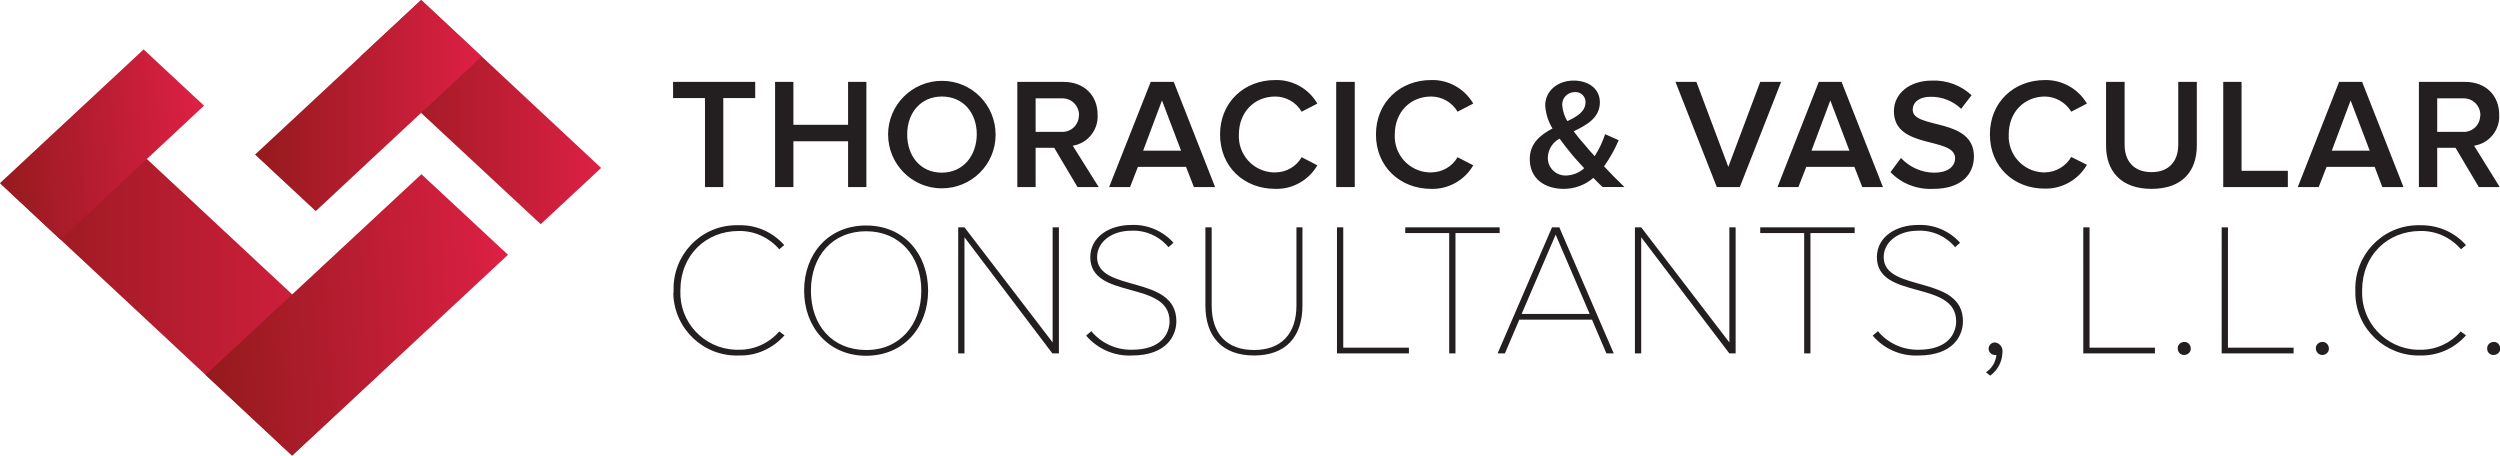 <?xml version="1.0" encoding="UTF-8"?> <svg xmlns="http://www.w3.org/2000/svg" version="1.1" id="Original_Logo" x="0" y="0" viewBox="0 0 955.7 174.2" xml:space="preserve"><g id="Original-Light_Background"><path d="M269.5 71.5v-34h-12.2v-6.2h31.4v6.2h-12.2v34h-7zm54.7 0V54h-20.9v17.5h-7V31.3h7v16.4h20.9V31.3h7v40.2h-7zm15.3-20.1c0-11.3 9.2-20.5 20.6-20.5s20.5 9.2 20.5 20.6S371.4 72 360 72c-11.3 0-20.5-9.2-20.5-20.6zm33.9 0c0-8.3-5.2-14.5-13.3-14.5s-13.3 6.2-13.3 14.5S351.9 66 360 66s13.3-6.3 13.4-14.6zm38.5 20.1l-8.9-15h-7.1v15h-7V31.3h17.6c8 0 13.1 5.2 13.1 12.6.3 5.8-3.8 10.9-9.5 11.8l9.9 15.8h-8.1zm.6-27.5c0-3.5-2.8-6.4-6.3-6.4h-10.3v12.8h9.6c3.5.3 6.6-2.2 6.9-5.7 0-.3 0-.5.1-.7zm43.9 27.5l-3-7.7H435l-3 7.7h-8l15.9-40.2h8.8l15.8 40.2h-8.1zm-12.2-33.1L437 57.6h14.5l-7.3-19.2zm22.2 13c0-12.3 9.2-20.8 21.1-20.8 6.6-.2 12.8 3.3 16.1 9l-6 3.1c-2.1-3.6-6-5.8-10.1-5.8-8 0-13.9 6-13.9 14.5-.4 7.6 5.4 14.1 13 14.5h.9c4.2 0 8-2.2 10.1-5.8l6 3.1c-3.3 5.7-9.5 9.2-16.1 9-11.9 0-21.1-8.4-21.1-20.8zm44.4 20.1V31.3h7.1v40.2h-7.1zM526 51.4c0-12.3 9.2-20.8 21.1-20.8 6.6-.2 12.8 3.3 16.1 9l-6 3.1c-2.1-3.6-6-5.8-10.1-5.8-8 0-13.9 6-13.9 14.5-.4 7.6 5.4 14.1 13 14.5h.9c4.2 0 8-2.2 10.1-5.8l6 3.1c-3.3 5.7-9.5 9.2-16.1 9-11.8 0-21.1-8.4-21.1-20.8zm86.7 20.1c-1-.8-2.2-2.1-3.6-3.5-3.1 2.7-7.1 4.2-11.3 4.2-7.2 0-13-3.8-13-11.4 0-6.1 4.2-9.3 8.7-11.7-1.7-2.7-2.6-5.7-2.8-8.8 0-5.4 4.6-9.5 10.9-9.5 5.5 0 10 3 10 8.3 0 6-5.1 8.7-10 11.1 1.4 1.9 2.8 3.6 4 4.9 1.3 1.6 2.7 3.2 4 4.6 1.7-2.6 3-5.4 4-8.4l5.2 2.3c-1.5 3.5-3.4 6.9-5.6 10 2.4 2.6 4.9 5.1 7.8 7.9h-8.3zm-7.1-7.2c-2-2.2-3.9-4.2-4.9-5.5-1.4-1.7-3-3.7-4.5-5.8-2.7 1.4-4.4 4.2-4.5 7.2-.1 3.7 2.8 6.8 6.6 6.9h.4c2.5-.1 5-1 6.9-2.8zm-6.4-18c3.8-1.8 6.9-3.7 6.9-7.2.1-2-1.5-3.8-3.6-3.9h-.5c-2.6 0-4.8 2.1-4.8 4.7v.2c.2 2.3.8 4.4 2 6.2zm57.1 25.2l-15.8-40.2h8l12.2 32.5 12.2-32.5h8l-15.8 40.2h-8.8zm55.6 0l-3-7.7h-18.4l-3 7.7h-8l15.8-40.2h8.7l15.8 40.2h-7.9zm-12.2-33.1l-7.2 19.2H707l-7.3-19.2zm23 27.4l4-5.4c3.3 3.5 7.9 5.6 12.7 5.6 5.8 0 8-2.8 8-5.5 0-8.4-23.4-3.2-23.4-18 0-6.6 5.8-11.7 14.6-11.7 5.6-.2 11 1.8 15.1 5.6l-4 5.2c-3.1-3-7.4-4.7-11.7-4.6-4.2 0-6.8 2-6.8 5 0 7.5 23.4 2.8 23.4 17.8 0 6.7-4.7 12.4-15.5 12.4-6.3.3-12.2-2-16.4-6.4zm38-14.4c0-12.3 9.1-20.8 21.1-20.8 6.6-.1 12.7 3.4 16 9l-6 3.1c-2.1-3.5-5.9-5.7-10-5.8-8 0-13.9 6-13.9 14.5-.4 7.6 5.4 14.1 13 14.5h.9c4.1-.1 7.9-2.3 10-5.9l6 3c-3.3 5.7-9.4 9.2-16 9.1-11.9.1-21.1-8.3-21.1-20.7zm44.4 4.3V31.3h7.1v24c0 6.4 3.6 10.5 10.3 10.5s10.2-4.2 10.2-10.5v-24h7.1v24.3c0 10-5.7 16.6-17.3 16.6-11.6 0-17.4-6.7-17.4-16.5zm44.8 15.8V31.3h7v34h17.7v6.2h-24.7zm60.8 0l-2.9-7.7h-18.4l-3 7.7h-8l15.8-40.2h8.8l15.8 40.2h-8.1zm-12.1-33.1l-7.2 19.2h14.5l-7.3-19.2zm49 33.1l-8.9-15h-7v15h-7V31.3h17.6c8 0 13.1 5.2 13.1 12.6.3 5.8-3.8 10.9-9.6 11.8l9.8 15.8h-8zm.6-27.5c0-3.5-2.8-6.4-6.3-6.4h-10.2v12.8h9.6c3.5.3 6.6-2.3 6.8-5.8.1-.2.1-.4.1-.6zm-690.7 67.1c-.4-13.4 10-24.6 23.4-25h1.5c6.6-.2 13 2.6 17.4 7.6l-1.9 1.6c-3.9-4.5-9.5-7.1-15.5-7-12.5 0-22.3 9.2-22.3 22.7-.5 12.1 8.9 22.2 21 22.7h1.3c5.9.1 11.6-2.5 15.5-7l2 1.5c-4.4 5-10.8 7.9-17.4 7.7-13.4.5-24.6-10-25.1-23.4.1-.4.1-.9.1-1.4zm49.9 0c0-14 9.2-24.9 23.7-24.9s23.7 10.9 23.7 24.9-9.3 24.9-23.7 24.9c-14.4 0-23.7-11-23.7-24.9zm44.8 0c0-13.2-8.3-22.7-21.1-22.7S310 97.8 310 111.1s8.2 22.7 21.1 22.7c12.9.1 21.1-9.8 21.1-22.7zm50.1 24l-33.6-44.4v44.4h-2.4V86.9h2.4l33.7 44v-44h2.4v48.2h-2.5zm12.9-6.8l2-1.7c3.8 4.6 9.5 7.2 15.5 7.1 11.5 0 14.4-6.4 14.4-10.9 0-15.9-30.3-8-30.3-24.5 0-7.8 7.4-12.3 15.6-12.3 6.1-.3 12.1 2.2 16.2 6.8l-1.9 1.7c-3.5-4.2-8.8-6.6-14.3-6.3-7.3 0-13 4.2-13 10.1 0 13.7 30.3 6.5 30.3 24.5 0 5.4-3.6 13.1-17.1 13.1-6.6.3-13-2.5-17.4-7.6zm45.6-11.5V86.9h2.4v29.9c0 10.7 5.7 17 16.2 17s16.2-6.3 16.2-17V86.9h2.3v29.9c0 12-6.4 19.1-18.5 19.1-12.2 0-18.6-7.3-18.6-19.1zm50.3 18.3V86.9h2.4v46h25.1v2.2h-27.5zm42.9 0v-46h-16.8v-2.2h36.1v2.2h-16.9v46H554zm60.1 0l-5.5-12.9h-27.8l-5.5 12.9h-2.8l20.8-48.2h2.8l20.8 48.2h-2.8zm-19.4-45.4l-13 30.3h26l-13-30.3zm66.4 45.4l-33.7-44.4v44.4H625V86.9h2.4l33.7 44v-44h2.4v48.2h-2.4zm28.6 0v-46h-16.8v-2.2H709v2.2h-16.9v46h-2.4zm26.2-6.8l2-1.7c3.8 4.6 9.5 7.2 15.5 7.1 11.5 0 14.4-6.4 14.4-10.9 0-15.9-30.3-8-30.3-24.5 0-7.8 7.4-12.3 15.6-12.3 6.1-.3 12.1 2.2 16.2 6.8l-1.9 1.7c-3.5-4.2-8.8-6.6-14.3-6.3-7.3 0-13 4.2-13 10.1 0 13.7 30.3 6.5 30.3 24.5 0 5.4-3.6 13.1-17.1 13.1-6.6.3-13.1-2.5-17.4-7.6zm44.9 15.3l-1.6-1.3c2.3-1.5 3.7-3.9 4-6.6h-.6c-1.3 0-2.4-1.1-2.4-2.4 0-1.3 1.1-2.4 2.4-2.4 1.8.2 3.1 1.8 2.9 3.6v.2c-.1 3.6-1.8 6.8-4.7 8.9zm35.6-8.5V86.9h2.4v46h25v2.2h-27.4zm36.1-1.8c-.1-1.4 1-2.5 2.4-2.6s2.5 1 2.6 2.4-1 2.5-2.4 2.6c-1.4.1-2.5-.9-2.6-2.4 0 .1 0 0 0 0zm16.8 1.8V86.9h2.4v46h25.1v2.2h-27.5zm36-1.8c-.1-1.4 1-2.5 2.4-2.6s2.5 1 2.6 2.4-1 2.5-2.4 2.6c-1.3.1-2.5-1-2.6-2.4.1.1.1.1 0 0zm15.1-22.2c-.4-13.4 10-24.6 23.4-25h1.5c6.6-.1 13 2.6 17.4 7.6l-1.9 1.6c-3.9-4.5-9.5-7.1-15.5-7-12.5 0-22.3 9.2-22.3 22.7-.5 12 8.9 22.2 20.9 22.7h1.3c5.9.1 11.6-2.5 15.5-7l2 1.5c-4.4 5-10.7 7.8-17.3 7.7-13.4.4-24.6-10-25-23.4v-1.4zm50.4 22.2c-.1-1.4 1-2.5 2.4-2.6s2.5 1 2.6 2.4-1 2.5-2.4 2.6c-1.4.1-2.6-.9-2.6-2.4 0 .1 0 0 0 0z" fill="#231f20"></path><linearGradient id="SVGID_1_" gradientUnits="userSpaceOnUse" x1="137.8" y1="71.15" x2="229.8" y2="71.15" gradientTransform="matrix(1 0 0 -1 0 114)"><stop offset="0" stop-color="#941a1d"></stop><stop offset="1" stop-color="#dd2045"></stop></linearGradient><path fill="url(#SVGID_1_)" d="M229.8 64.2l-23.1 21.5-68.9-64.1L161 0l68.8 64.2"></path><linearGradient id="SVGID_2_" gradientUnits="userSpaceOnUse" x1="97.5" y1="73.65" x2="184.1" y2="73.65" gradientTransform="matrix(1 0 0 -1 0 114)"><stop offset="0" stop-color="#941a1d"></stop><stop offset="1" stop-color="#dd2045"></stop></linearGradient><path fill="url(#SVGID_2_)" d="M120.7 80.7L97.5 59.1 161 0l23.1 21.6z"></path><linearGradient id="SVGID_3_" gradientUnits="userSpaceOnUse" x1=".2" y1="7.25" x2="144.7" y2="7.25" gradientTransform="matrix(1 0 0 -1 0 114)"><stop offset="0" stop-color="#941a1d"></stop><stop offset="1" stop-color="#dd2045"></stop></linearGradient><path fill="url(#SVGID_3_)" d="M.2 70.2l33-30.8 111.5 103.9-33.1 30.8z"></path><linearGradient id="SVGID_4_" gradientUnits="userSpaceOnUse" x1="45.514" y1="-91.504" x2="172.125" y2="-91.504" gradientTransform="matrix(.94 .06 -.06 -.94 28.622 27.858)"><stop offset="0" stop-color="#941a1d"></stop><stop offset="1" stop-color="#dd2045"></stop></linearGradient><path fill="url(#SVGID_4_)" d="M111.7 174.2l-33.1-30.9 82.5-76.7 33.1 30.8-82.5 76.8"></path><linearGradient id="SVGID_5_" gradientUnits="userSpaceOnUse" x1="-59.711" y1="-51.831" x2="29.332" y2="-51.831" gradientTransform="matrix(.92 .08 -.08 -.92 47.79 8.69)"><stop offset="0" stop-color="#941a1d"></stop><stop offset="1" stop-color="#dd2045"></stop></linearGradient><path fill="url(#SVGID_5_)" d="M23.1 91.6L0 70l54.9-51.1L78 40.4z"></path></g></svg> 